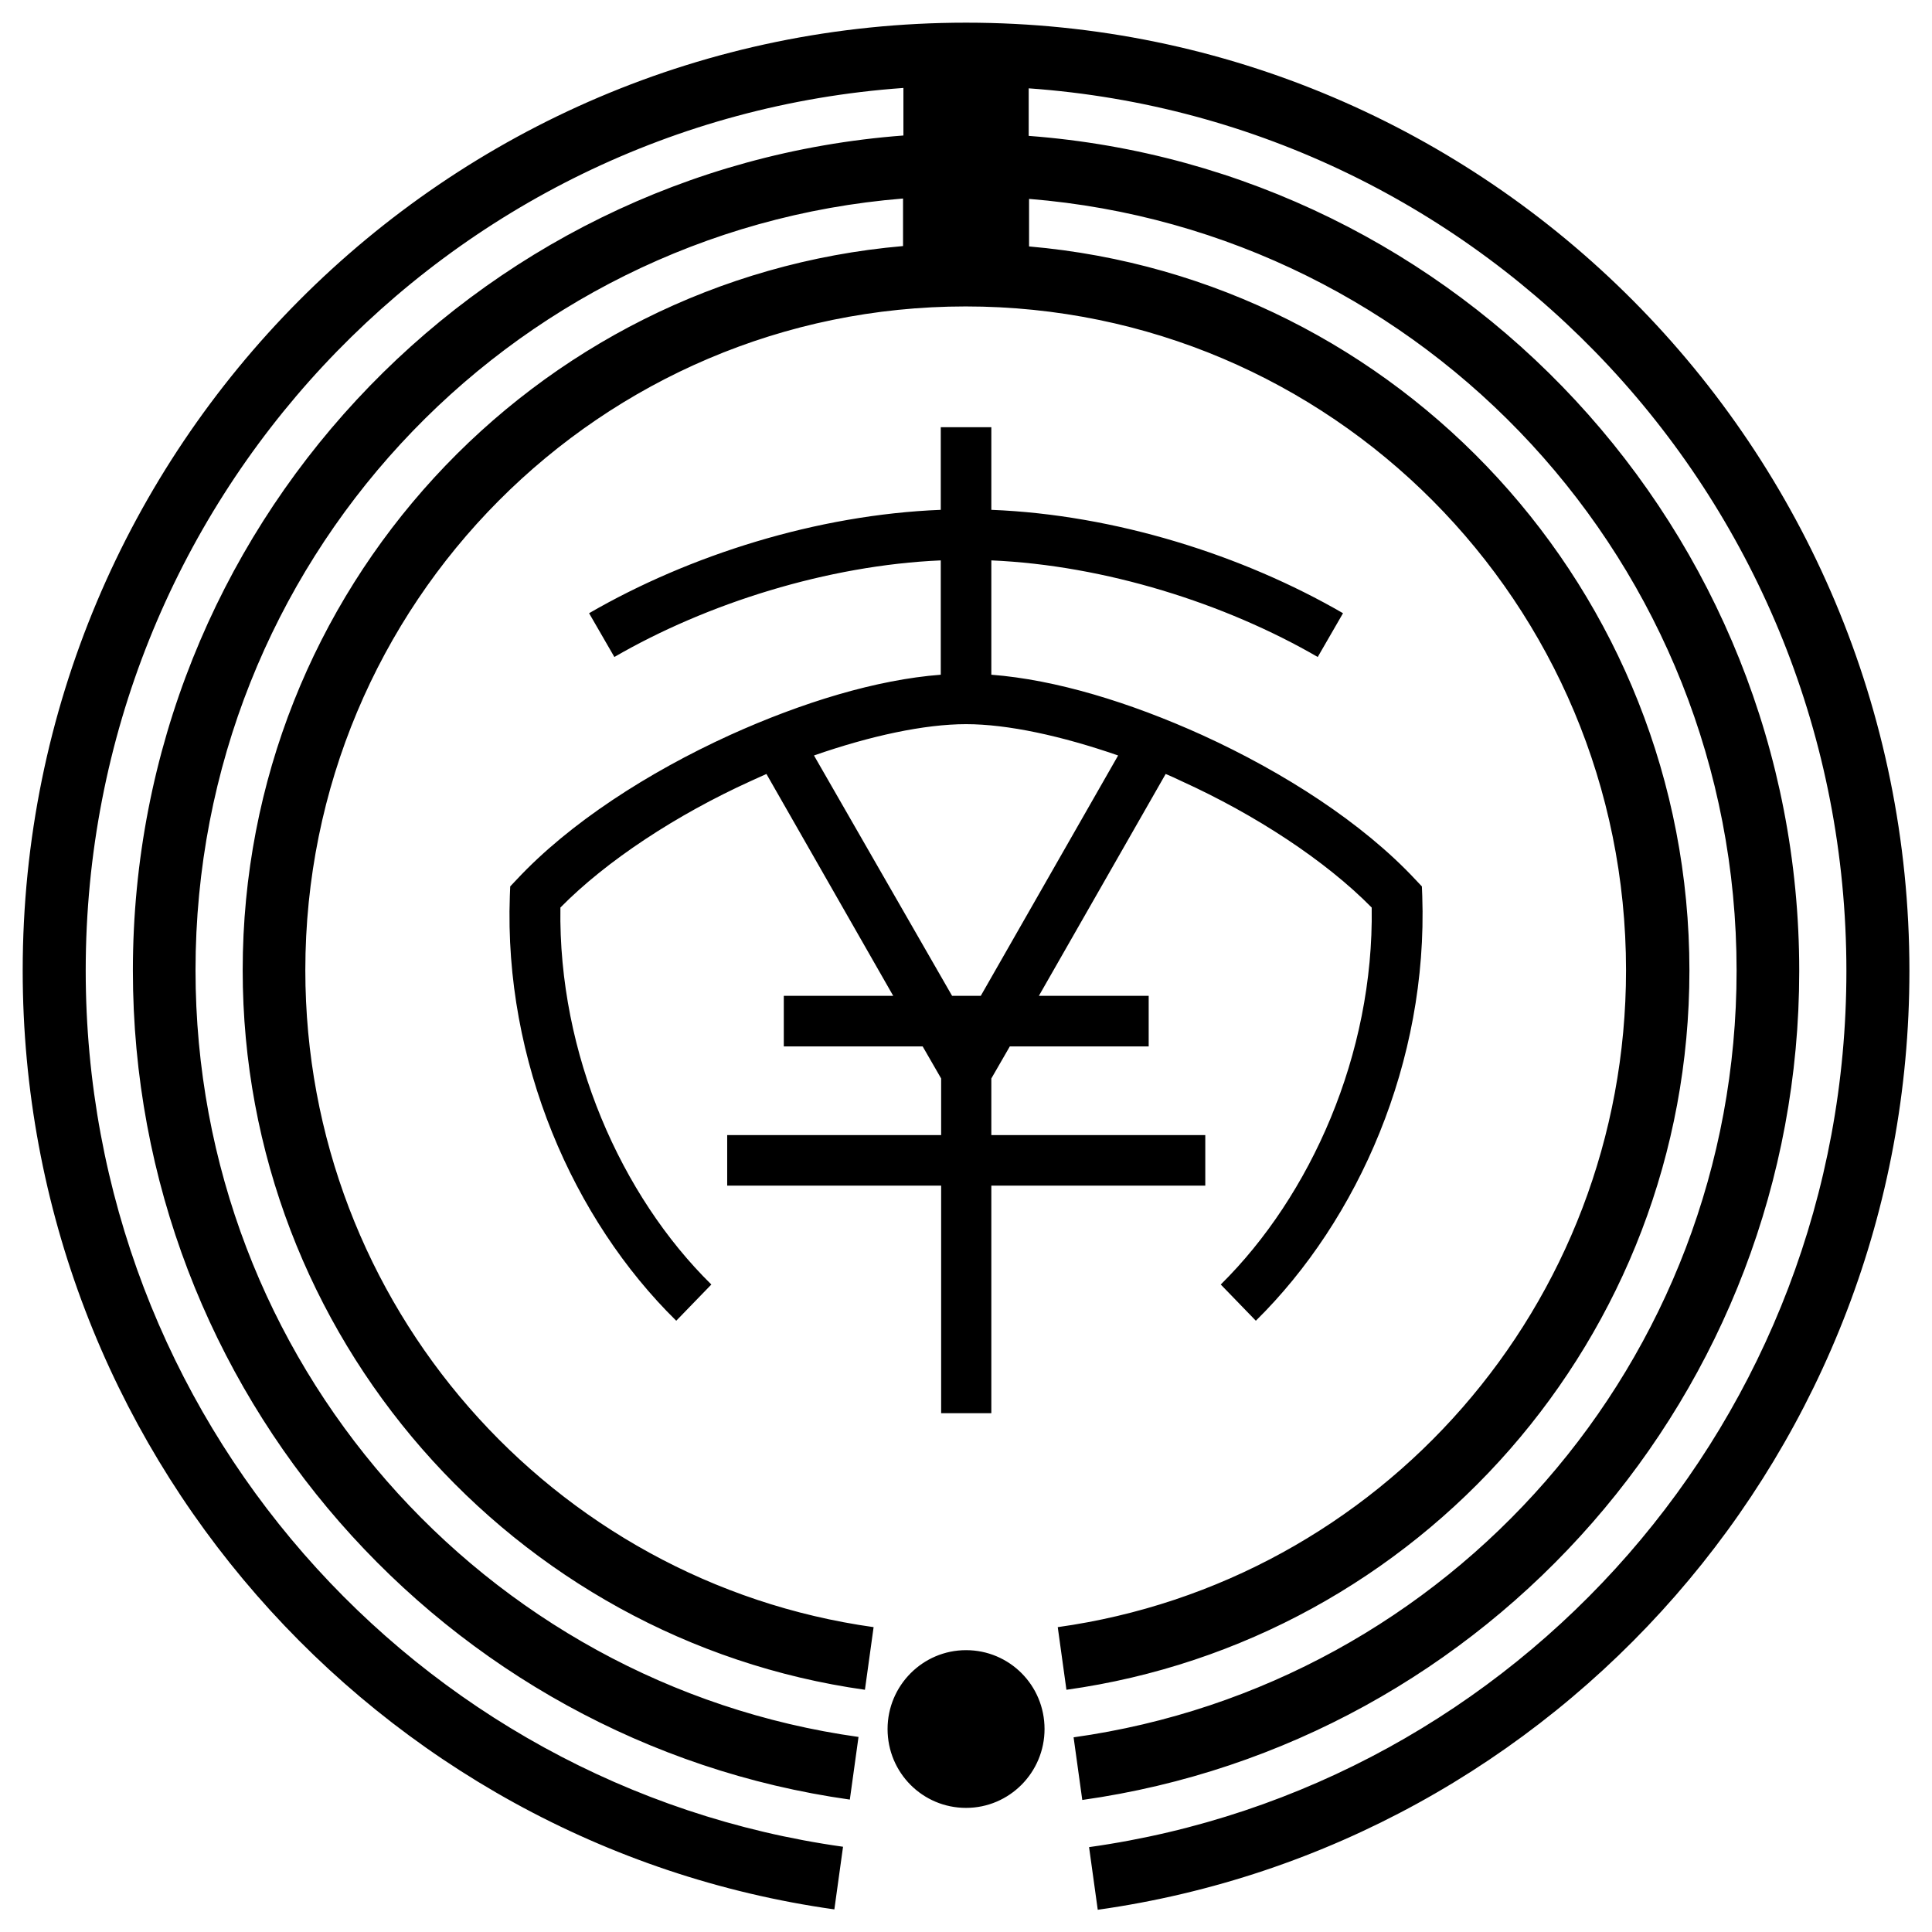 <svg xmlns="http://www.w3.org/2000/svg" x="0px" y="0px"  width="500px" height="500px" viewBox="0 0 512 512"><g id="rw-gyokunan-electric-railway-o.svg"><g id="231_" transform="translate(-144.286,-293.791)">
			<path id="2838-7-4-1-1-7-1-0-3-9-6" d="M400.3,299.8c-138,0-250,112.6-250,251.2c0,126.7,93.6,231.7,215.1,248.8l2.3-16.6
				C254.2,767.3,167,669.5,167,551c0-124,95.5-225.3,216.7-233.9v12.6C269.5,338.3,179.5,434.2,179.5,551
				c0,111.9,82.7,204.6,190,219.7l2.3-16.6c-99.3-13.9-175.7-99.5-175.7-203.2c0-107.8,82.5-196,187.5-204.5v12.6
				c-98,8.5-175,91.2-175,191.9c0,97.1,71.8,177.6,164.9,190.7l2.3-16.6c-85.1-11.9-150.6-85.3-150.6-174.1
				c0-97.2,78.3-175.9,175-175.9s175,78.6,175,175.9c0,88.9-65.4,162.2-150.6,174.1l2.3,16.6C520.2,728.6,592,648.2,592,551
				c0-100.6-77-183.4-175-191.9v-12.6C522,355,604.5,443.2,604.5,551c0,103.7-76.3,189.3-175.7,203.2l2.3,16.6
				c107.3-15.1,190-107.8,190-219.7c0-116.8-90.1-212.7-204.2-221.3v-12.6c121.2,8.6,216.7,109.9,216.7,233.9
				c0,118.5-87.2,216.3-200.7,232.2l2.3,16.6c121.5-17.1,215.1-122,215.1-248.8C650.3,412.4,538.3,299.8,400.3,299.8z M393.6,407
				v21.9c-32.8,1.3-66.6,12-93.2,27.4l6.7,11.6c24.5-14.2,56.5-24.3,86.5-25.6v30.3c-17,1.3-36.7,7.3-55.9,16
				c-21.7,9.9-42.5,23.3-56.5,38.3l-1.7,1.8l-0.1,2.5c-1.6,43.9,16.8,85.8,44.1,112.6l9.3-9.6c-23.9-23.5-40.6-61-40-99.9
				c12.2-12.4,30.8-24.6,50.4-33.5c1.4-0.6,2.8-1.3,4.2-1.9l33.6,58.8H352v13.4h36.8l4.9,8.5v15H337V608h56.7v60.3H407V608h56.7
				v-13.4H407v-15l4.9-8.5h36.8v-13.4h-29.1l33.6-58.8c1.4,0.6,2.8,1.2,4.2,1.9c19.6,8.9,38.2,21.1,50.4,33.5
				c0.6,38.9-16.2,76.4-40,99.9l9.3,9.6c27.2-26.8,45.6-68.7,44.1-112.6l-0.1-2.5l-1.7-1.8c-14-15-34.8-28.4-56.5-38.3
				c-19.2-8.7-38.9-14.7-55.9-16v-30.3c30.1,1.3,62,11.4,86.5,25.6l6.7-11.6c-26.6-15.4-60.4-26.1-93.2-27.4V407H393.6z
				 M400.3,485.7c11,0,25.3,3.1,40.3,8.3l-36.4,63.7h-6h-1.6L360,494C374.9,488.8,389.3,485.7,400.3,485.7z M400.3,731.1
				c-11.5,0-20.8,9.4-20.8,20.9c0,11.6,9.3,20.9,20.8,20.9s20.8-9.4,20.8-20.9C421.1,740.4,411.8,731.1,400.3,731.1z"/>
		</g></g></svg> 
